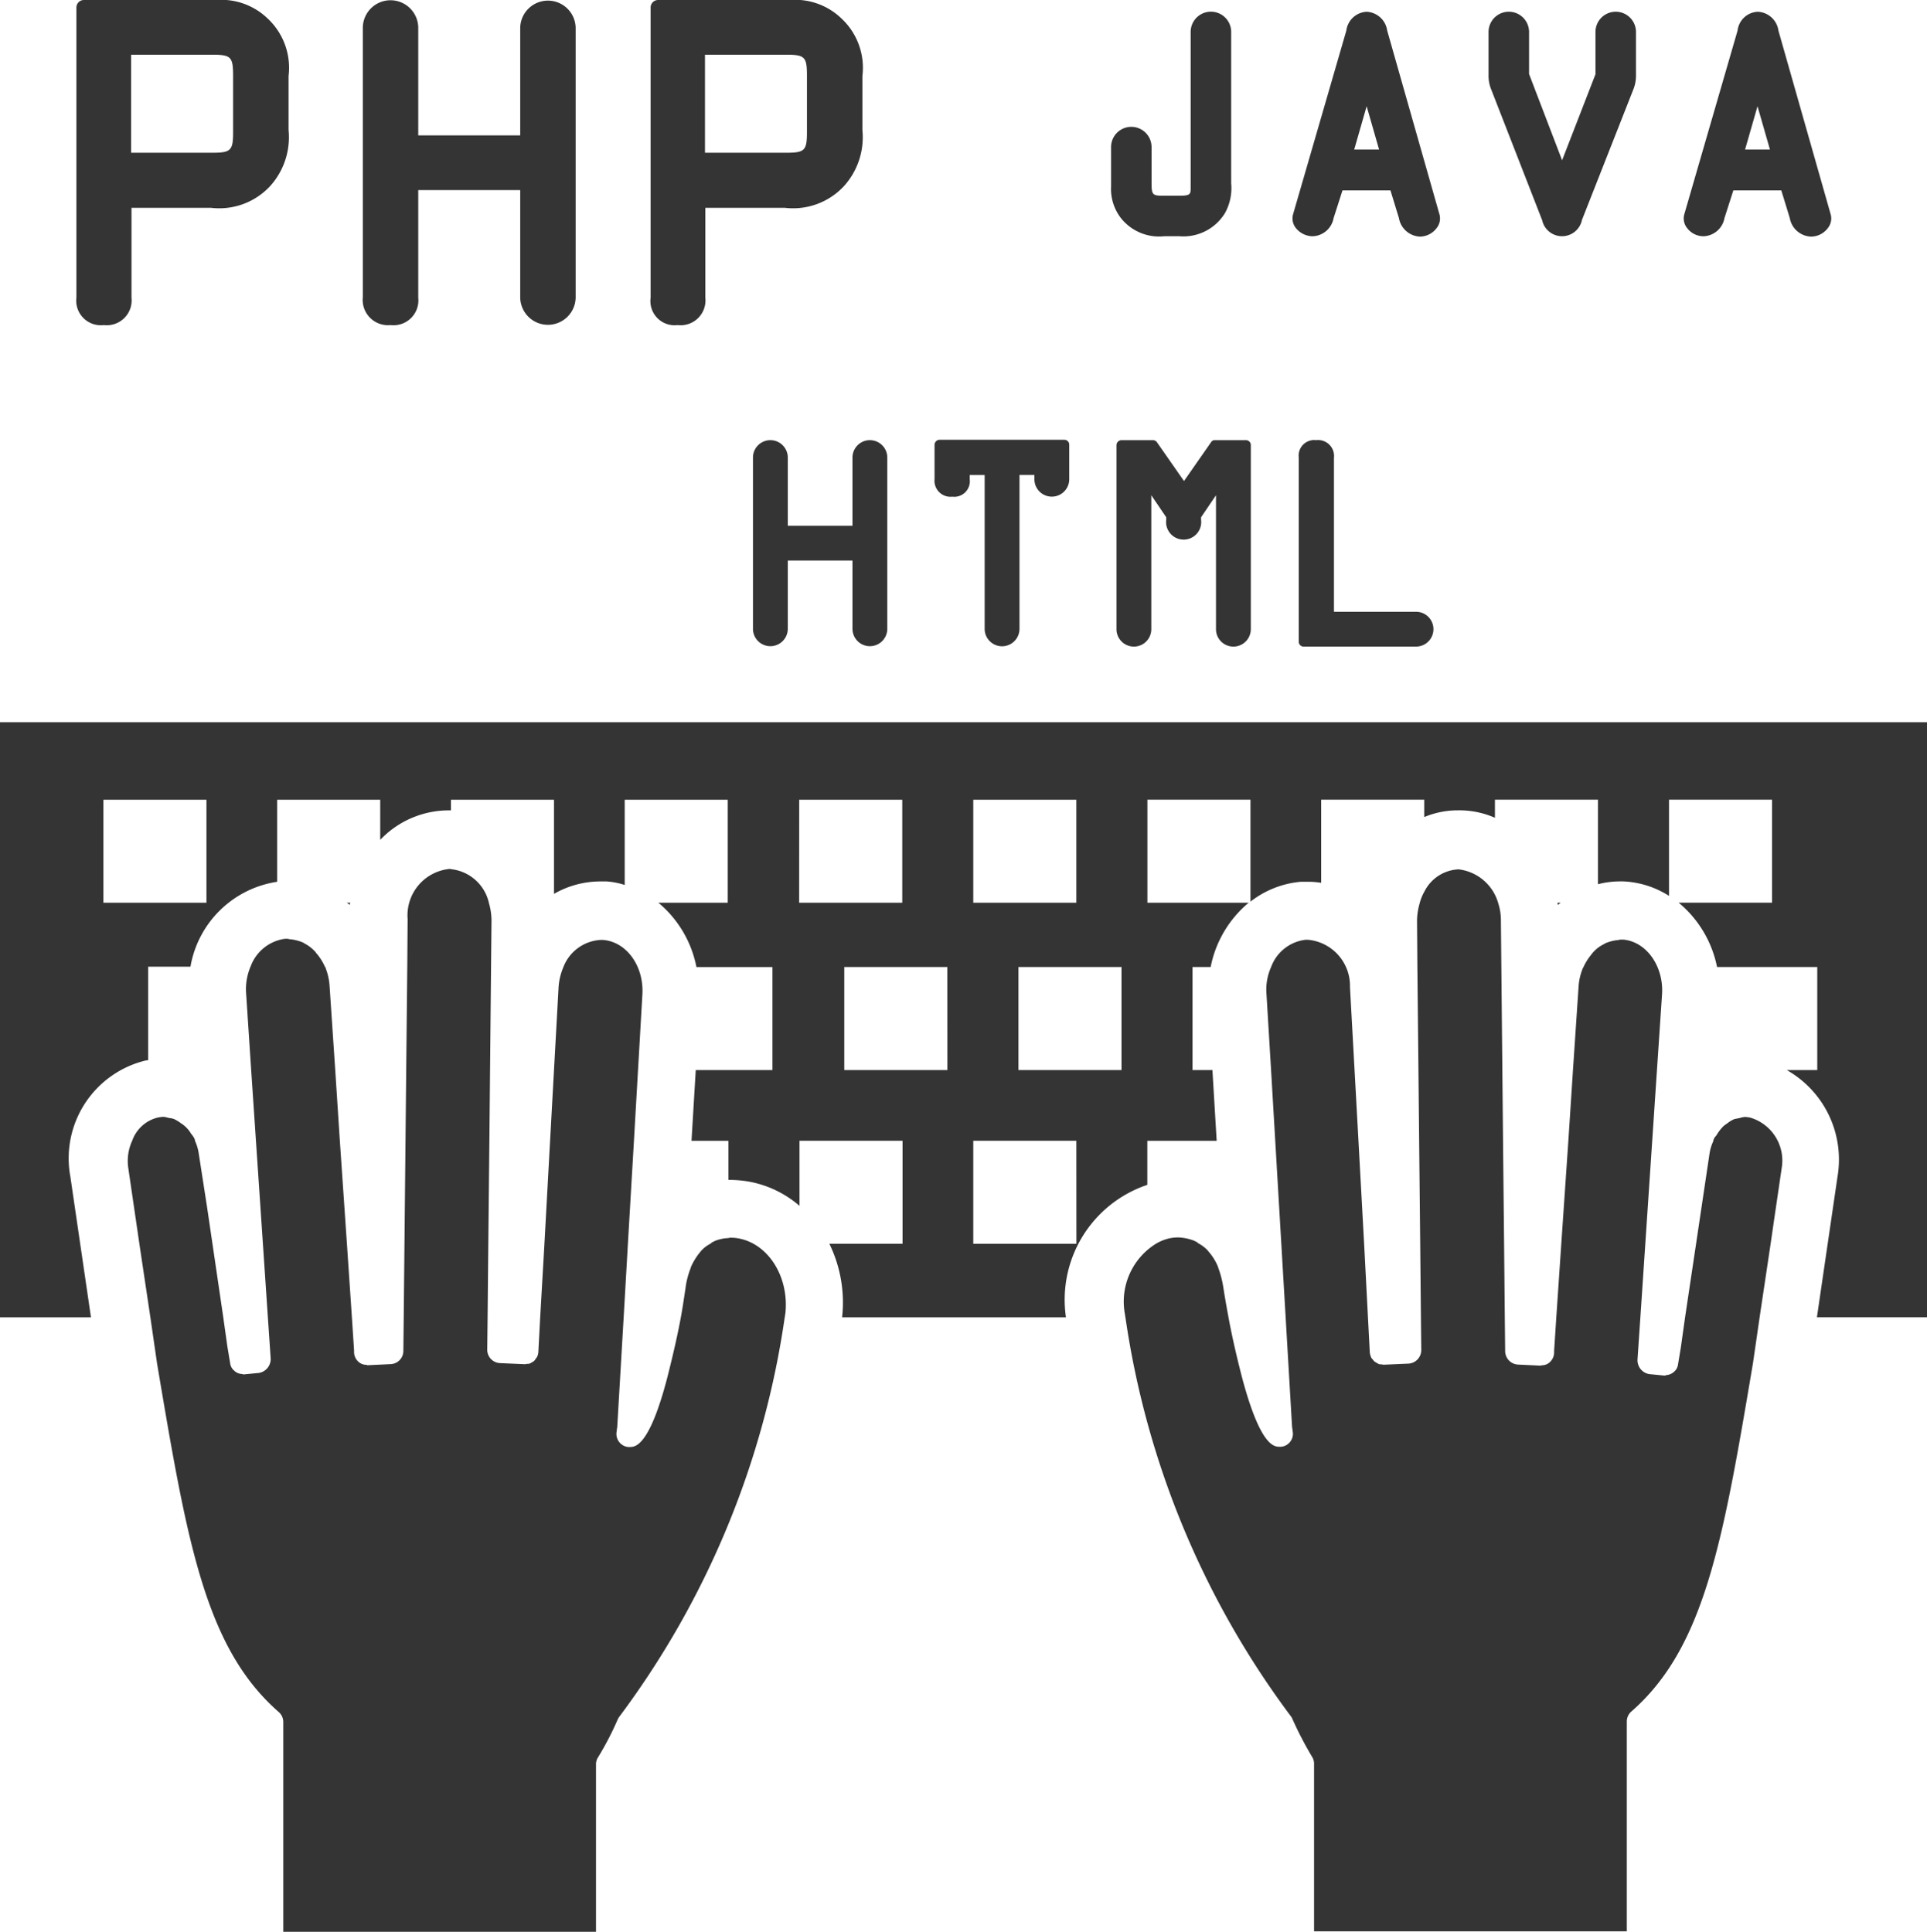 <svg xmlns="http://www.w3.org/2000/svg" width="136.17" height="136.547" viewBox="0 0 136.17 136.547"><g transform="translate(-30.2 -32.9)"><path d="M468.5,287c0,.05.025.1.025.151a1.392,1.392,0,0,0,.2-.151Z" transform="translate(-328.244 -190.296)" fill="#343434"/><path d="M128.051,287H127.8a1.393,1.393,0,0,1,.2.151A.357.357,0,0,1,128.051,287Z" transform="translate(-73.093 -190.296)" fill="#343434"/><path d="M30.2,236.2v42.059h6.428l-1.456-9.943A7.114,7.114,0,0,1,40.52,260.1a.318.318,0,0,0,.151-.025v-6.6h2.988a7.324,7.324,0,0,1,6.127-6v-5.8h7.282v2.837a6.694,6.694,0,0,1,4.871-2.084h.126v-.753h7.282v6.654a6.591,6.591,0,0,1,3.239-.879h.477a5.264,5.264,0,0,1,1.281.251v-6.026h7.282v7.282h-4.9a7.881,7.881,0,0,1,2.687,4.545h5.373v7.282H79.365l-.3,5h2.611v2.762H81.8a8.255,8.255,0,0,1,1.356.126,7.535,7.535,0,0,1,3.54,1.707v-4.6h7.282v7.282H88.806a9.457,9.457,0,0,1,.9,5.2h15.819a8.569,8.569,0,0,1,5.75-9.366v-3.114h4.9l-.3-5h-1.406V253.5h1.281a7.881,7.881,0,0,1,2.687-4.545h-7.156v-7.282h7.282v7.206a6.745,6.745,0,0,1,3.566-1.406h.477a5.878,5.878,0,0,1,.954.075v-5.876h7.282v1.23a6.189,6.189,0,0,1,2.36-.477h.05a6.268,6.268,0,0,1,2.586.527v-1.281h7.282v5.976a6.251,6.251,0,0,1,1.532-.2,4.64,4.64,0,0,1,.6.025,6.52,6.52,0,0,1,2.888,1v-6.8h7.282v7.282h-6.6a7.916,7.916,0,0,1,2.712,4.545h7.081v7.282h-2.159a7.268,7.268,0,0,1,3.591,7.533l-1.456,9.943h7.784V236.2Zm14.589,12.756H37.507v-7.282h7.282Zm54.187-7.282h7.282v7.282H98.976Zm-12.3,0h7.282v7.282H86.672Zm10.471,19.109H89.861V253.5h7.282Zm9.115,12.279H98.976v-7.282h7.282Zm3.189-12.279h-7.282V253.5h7.282Z" transform="translate(0 -152.252)" fill="#343434"/><path d="M109.229,303.614a2.756,2.756,0,0,0-.628-.05h-.025c-.025,0-.05.025-.1.025a2.788,2.788,0,0,0-.929.2l-.151.075c-.075.025-.126.1-.176.126a2.31,2.31,0,0,0-.628.477c-.05.05-.075.1-.126.151a4.629,4.629,0,0,0-.6.979c-.025.05-.025.1-.05.151a5.764,5.764,0,0,0-.352,1.406c-.1.653-.2,1.356-.326,2.034-.326,1.758-.753,3.44-.954,4.244-1.281,4.922-2.285,4.922-2.662,4.922a.854.854,0,0,1-.251-.025.933.933,0,0,1-.678-1.03l.025-.176c0-.075.025-.126.025-.2l.452-7.709.3-5.2.427-7.282.6-10.4c.1-1.984-1.13-3.691-2.787-3.817h-.176a3,3,0,0,0-2.637,1.959,4.27,4.27,0,0,0-.326,1.406l-.326,5.9-.276,5-.4,7.282-.3,5.2-.126,2.385a.817.817,0,0,1-.1.352.346.346,0,0,1-.075.1,1.065,1.065,0,0,1-.126.176.548.548,0,0,1-.126.075.629.629,0,0,1-.176.1.318.318,0,0,1-.151.025c-.075,0-.126.025-.2.025h-.05l-1.707-.075a.944.944,0,0,1-.9-.954l.025-2.26.05-5.2.075-7.282.151-15.618a4.463,4.463,0,0,0-.176-1.18,3.076,3.076,0,0,0-2.637-2.411,1.088,1.088,0,0,1-.126-.025,3.293,3.293,0,0,0-2.988,3.54l-.025,3.415-.075,7.282-.176,17.476-.025,2.36a.938.938,0,0,1-.9.929l-1.582.075h-.075c-.025,0-.025-.025-.05-.025a.838.838,0,0,1-.578-.226.937.937,0,0,1-.3-.653v-.151l-.151-2.31-.352-5.2-.5-7.282-.326-5-.4-5.951a4.154,4.154,0,0,0-.276-1.255.092.092,0,0,0-.025-.075l-.025-.025a3.864,3.864,0,0,0-.578-.929.347.347,0,0,1-.075-.1,2.691,2.691,0,0,0-.8-.628.549.549,0,0,0-.126-.075,3.116,3.116,0,0,0-.954-.226c-.025,0-.05-.025-.075-.025h-.226a3.011,3.011,0,0,0-2.411,1.933,4.086,4.086,0,0,0-.326,1.933l.352,5.348,1.18,17.476.2,2.938a.994.994,0,0,1-.829,1.055l-1.029.1h-.1c-.025,0-.025-.025-.05-.025a.81.81,0,0,1-.527-.2.025.025,0,0,1-.025-.025.8.8,0,0,1-.3-.527l-.2-1.205-.3-2.134-1.13-7.684-.6-3.867a3.27,3.27,0,0,0-.276-.879h.025a1.225,1.225,0,0,0-.075-.176,1.916,1.916,0,0,0-.2-.276,2.185,2.185,0,0,0-.427-.527,2.355,2.355,0,0,0-.3-.226,2.661,2.661,0,0,0-.5-.3,2,2,0,0,0-.377-.075,1.759,1.759,0,0,0-.352-.075,2.5,2.5,0,0,0-.4.05,2.555,2.555,0,0,0-1.808,1.632,3.41,3.41,0,0,0-.276,1.959l.778,5.323.778,5.2.477,3.289c2.109,12.5,3.365,20.038,8.588,24.608a.934.934,0,0,1,.326.7v14.84h22.1V340.776a.905.905,0,0,1,.151-.5,21.355,21.355,0,0,0,1.381-2.662,1.094,1.094,0,0,1,.1-.176,61.881,61.881,0,0,0,11.7-28.223c.025-.1.025-.2.05-.3C112.795,306.376,111.363,304.016,109.229,303.614Z" transform="translate(-26.826 -183.182)" fill="#343434"/><path d="M390.7,295.152a1.953,1.953,0,0,0-.4-.05,1.759,1.759,0,0,0-.352.075l-.377.075a2.054,2.054,0,0,0-.5.3,2.355,2.355,0,0,0-.3.226,3.219,3.219,0,0,0-.427.552c-.05.1-.151.176-.2.276-.025.05-.05.126-.075.176h.025a3.27,3.27,0,0,0-.276.879l-.954,6.4-.778,5.2-.3,2.134-.2,1.205a.8.8,0,0,1-.3.527l-.025.025a.97.97,0,0,1-.527.2c-.025,0-.025.025-.05.025h-.1l-1.029-.1a.994.994,0,0,1-.829-1.055l.2-2.938,1.532-22.85c.126-1.984-1.1-3.716-2.737-3.867h-.226c-.025,0-.05.025-.075.025a3.116,3.116,0,0,0-.954.226c-.05.025-.075.05-.126.075a2.412,2.412,0,0,0-.8.628.347.347,0,0,0-.075.1,3.863,3.863,0,0,0-.578.929.025.025,0,0,1-.025.025c0,.025-.025.05-.025.075a3.994,3.994,0,0,0-.276,1.23l-.4,5.951-.326,5-.5,7.282-.352,5.2-.151,2.31v.151a.937.937,0,0,1-.3.653.8.8,0,0,1-.578.226c-.025,0-.025.025-.05.025h-.05l-1.582-.075a.957.957,0,0,1-.9-.929l-.025-2.36-.05-5.2-.075-7.282-.151-15.694a3.913,3.913,0,0,0-.176-1.1,3.316,3.316,0,0,0-2.812-2.436,2.834,2.834,0,0,0-2.411,1.557,3.386,3.386,0,0,0-.352.879,4.625,4.625,0,0,0-.176,1.18l.025,3.34.075,7.282.05,5,.075,7.282.05,5.2.025,2.26a.961.961,0,0,1-.9.954l-1.707.075h-.05c-.075,0-.126-.025-.2-.025a.318.318,0,0,1-.151-.025,1.091,1.091,0,0,1-.176-.1c-.05-.025-.075-.05-.126-.075-.05-.05-.1-.126-.151-.176a.347.347,0,0,1-.075-.1,1.441,1.441,0,0,1-.1-.352l-.126-2.385-.276-5.3-.4-7.282-.6-10.872a3.267,3.267,0,0,0-2.963-3.34h-.176a2.957,2.957,0,0,0-2.436,1.933,3.882,3.882,0,0,0-.326,1.883l.326,5.4,1.03,17.476.452,7.709c0,.075.025.126.025.2l.025.176a.918.918,0,0,1-.678,1.03.854.854,0,0,1-.251.025c-.377,0-1.356,0-2.662-4.922-.2-.778-.628-2.461-.954-4.244-.126-.678-.251-1.381-.352-2.034a7.192,7.192,0,0,0-.352-1.406c-.025-.05-.025-.1-.05-.151a3.793,3.793,0,0,0-.6-.979c-.05-.05-.075-.1-.126-.151a2.31,2.31,0,0,0-.628-.477c-.075-.05-.1-.1-.176-.126l-.151-.075a3.421,3.421,0,0,0-1.03-.226,2.974,2.974,0,0,0-.653.05,3.3,3.3,0,0,0-.979.377,4.812,4.812,0,0,0-2.235,4.9c.025.1.025.2.05.3a61.881,61.881,0,0,0,11.7,28.223.629.629,0,0,1,.1.176,25.382,25.382,0,0,0,1.381,2.662.905.905,0,0,1,.151.5v11.852h22.1v-14.84a.934.934,0,0,1,.326-.7c5.2-4.545,6.478-12.1,8.588-24.608l.477-3.289.778-5.2.226-1.557.552-3.766A3.165,3.165,0,0,0,390.7,295.152Z" transform="translate(-236.811 -183.257)" fill="#343434"/><path d="M53.632,55.875a1.755,1.755,0,0,0,1.959-1.933V47.589h5.625a4.9,4.9,0,0,0,4.168-1.532,5.153,5.153,0,0,0,1.306-3.967V38.273a4.768,4.768,0,0,0-1.481-4.068A4.711,4.711,0,0,0,61.591,32.9H52.225a.53.53,0,0,0-.527.527V53.942A1.736,1.736,0,0,0,53.632,55.875Zm9.14-13.66c0,1.331-.151,1.481-1.481,1.481H55.565v-6.93H61.29c1.331,0,1.481.151,1.481,1.481v3.967Z" transform="translate(-16.099)" fill="#343434"/><path d="M134.259,55.875a1.755,1.755,0,0,0,1.959-1.933V46.334h7.206v7.608a1.959,1.959,0,0,0,3.917,0V34.859a1.959,1.959,0,0,0-3.917,0v7.608h-7.206V34.833a1.959,1.959,0,0,0-3.917,0V53.917A1.784,1.784,0,0,0,134.259,55.875Z" transform="translate(-76.463)" fill="#343434"/><path d="M215.2,55.875a1.755,1.755,0,0,0,1.959-1.933V47.589h5.625a4.9,4.9,0,0,0,4.168-1.532,5.153,5.153,0,0,0,1.306-3.967V38.273a4.768,4.768,0,0,0-1.481-4.068,4.711,4.711,0,0,0-3.616-1.306H213.82a.53.53,0,0,0-.527.527V53.942A1.708,1.708,0,0,0,215.2,55.875Zm9.14-13.66c0,1.331-.151,1.481-1.481,1.481h-5.725v-6.93h5.725c1.331,0,1.481.151,1.481,1.481Z" transform="translate(-137.117)" fill="#343434"/><path d="M249.131,158.03v4.821h-4.57V158.03a1.23,1.23,0,0,0-2.461,0v12.1a1.23,1.23,0,1,0,2.461,0v-4.821h4.57v4.821a1.23,1.23,0,0,0,2.461,0v-12.1a1.23,1.23,0,1,0-2.461,0Z" transform="translate(-158.692 -92.789)" fill="#343434"/><path d="M294.456,160.718a1.1,1.1,0,0,0,1.23-1.23v-.3h1.055v10.873a1.23,1.23,0,1,0,2.461,0V159.186h1.055v.3a1.23,1.23,0,1,0,2.461,0v-2.436a.343.343,0,0,0-.352-.352h-8.814a.359.359,0,0,0-.352.352v2.436A1.13,1.13,0,0,0,294.456,160.718Z" transform="translate(-196.961 -92.714)" fill="#343434"/><path d="M351.079,156.951l-1.908,2.737-1.908-2.737a.347.347,0,0,0-.276-.151h-2.235a.359.359,0,0,0-.352.352v13.007a1.23,1.23,0,0,0,2.461,0v-9.466l1.055,1.557v.176a1.241,1.241,0,1,0,2.461,0v-.176l1.055-1.557v9.466a1.23,1.23,0,1,0,2.461,0V157.152a.343.343,0,0,0-.352-.352h-2.235A.3.3,0,0,0,351.079,156.951Z" transform="translate(-235.305 -92.789)" fill="#343434"/><path d="M396.93,156.8a1.1,1.1,0,0,0-1.23,1.23v13.007a.343.343,0,0,0,.352.352h7.935a1.23,1.23,0,1,0,0-2.461h-5.8V158.055A1.127,1.127,0,0,0,396.93,156.8Z" transform="translate(-273.724 -92.789)" fill="#343434"/><path d="M346.641,52.069h1.1a3.435,3.435,0,0,0,3.214-1.657,3.642,3.642,0,0,0,.427-2.084v-10.7a1.431,1.431,0,0,0-2.863,0V48.654c0,.452-.025.552-.829.552h-1.055c-.829,0-.879-.05-.879-.954V45.767a1.431,1.431,0,1,0-2.862,0v2.787a3.374,3.374,0,0,0,.7,2.235A3.438,3.438,0,0,0,346.641,52.069Z" transform="translate(-234.182 -2.471)" fill="#343434"/><path d="M395.351,52.069a1.558,1.558,0,0,0,1.481-1.281l.628-1.959h3.39l.6,1.959a1.578,1.578,0,0,0,1.481,1.306,1.487,1.487,0,0,0,1.18-.6,1.086,1.086,0,0,0,.2-.979l-3.691-12.982a1.542,1.542,0,0,0-1.456-1.331,1.522,1.522,0,0,0-1.431,1.331L393.97,50.513a1.086,1.086,0,0,0,.2.979A1.538,1.538,0,0,0,395.351,52.069Zm2.938-6.127.879-3.063.879,3.063Z" transform="translate(-272.395 -2.471)" fill="#343434"/><path d="M452.892,50.939a1.437,1.437,0,0,0,2.812-.025L459.37,41.6a2.646,2.646,0,0,0,.151-.929V37.631a1.431,1.431,0,0,0-2.863,0v2.988L454.3,46.7l-2.335-6.1V37.631a1.431,1.431,0,0,0-2.863,0V40.67a2.562,2.562,0,0,0,.151.929Z" transform="translate(-313.715 -2.471)" fill="#343434"/><path d="M505.426,52.069a1.558,1.558,0,0,0,1.481-1.281l.628-1.959h3.39l.6,1.959a1.582,1.582,0,0,0,1.507,1.306,1.487,1.487,0,0,0,1.18-.6,1.085,1.085,0,0,0,.2-.979l-3.691-12.982a1.542,1.542,0,0,0-1.456-1.331,1.5,1.5,0,0,0-1.431,1.331L504.07,50.513a1.086,1.086,0,0,0,.2.979A1.451,1.451,0,0,0,505.426,52.069Zm2.938-6.127.879-3.063.879,3.063Z" transform="translate(-354.85 -2.471)" fill="#343434"/></g></svg>
